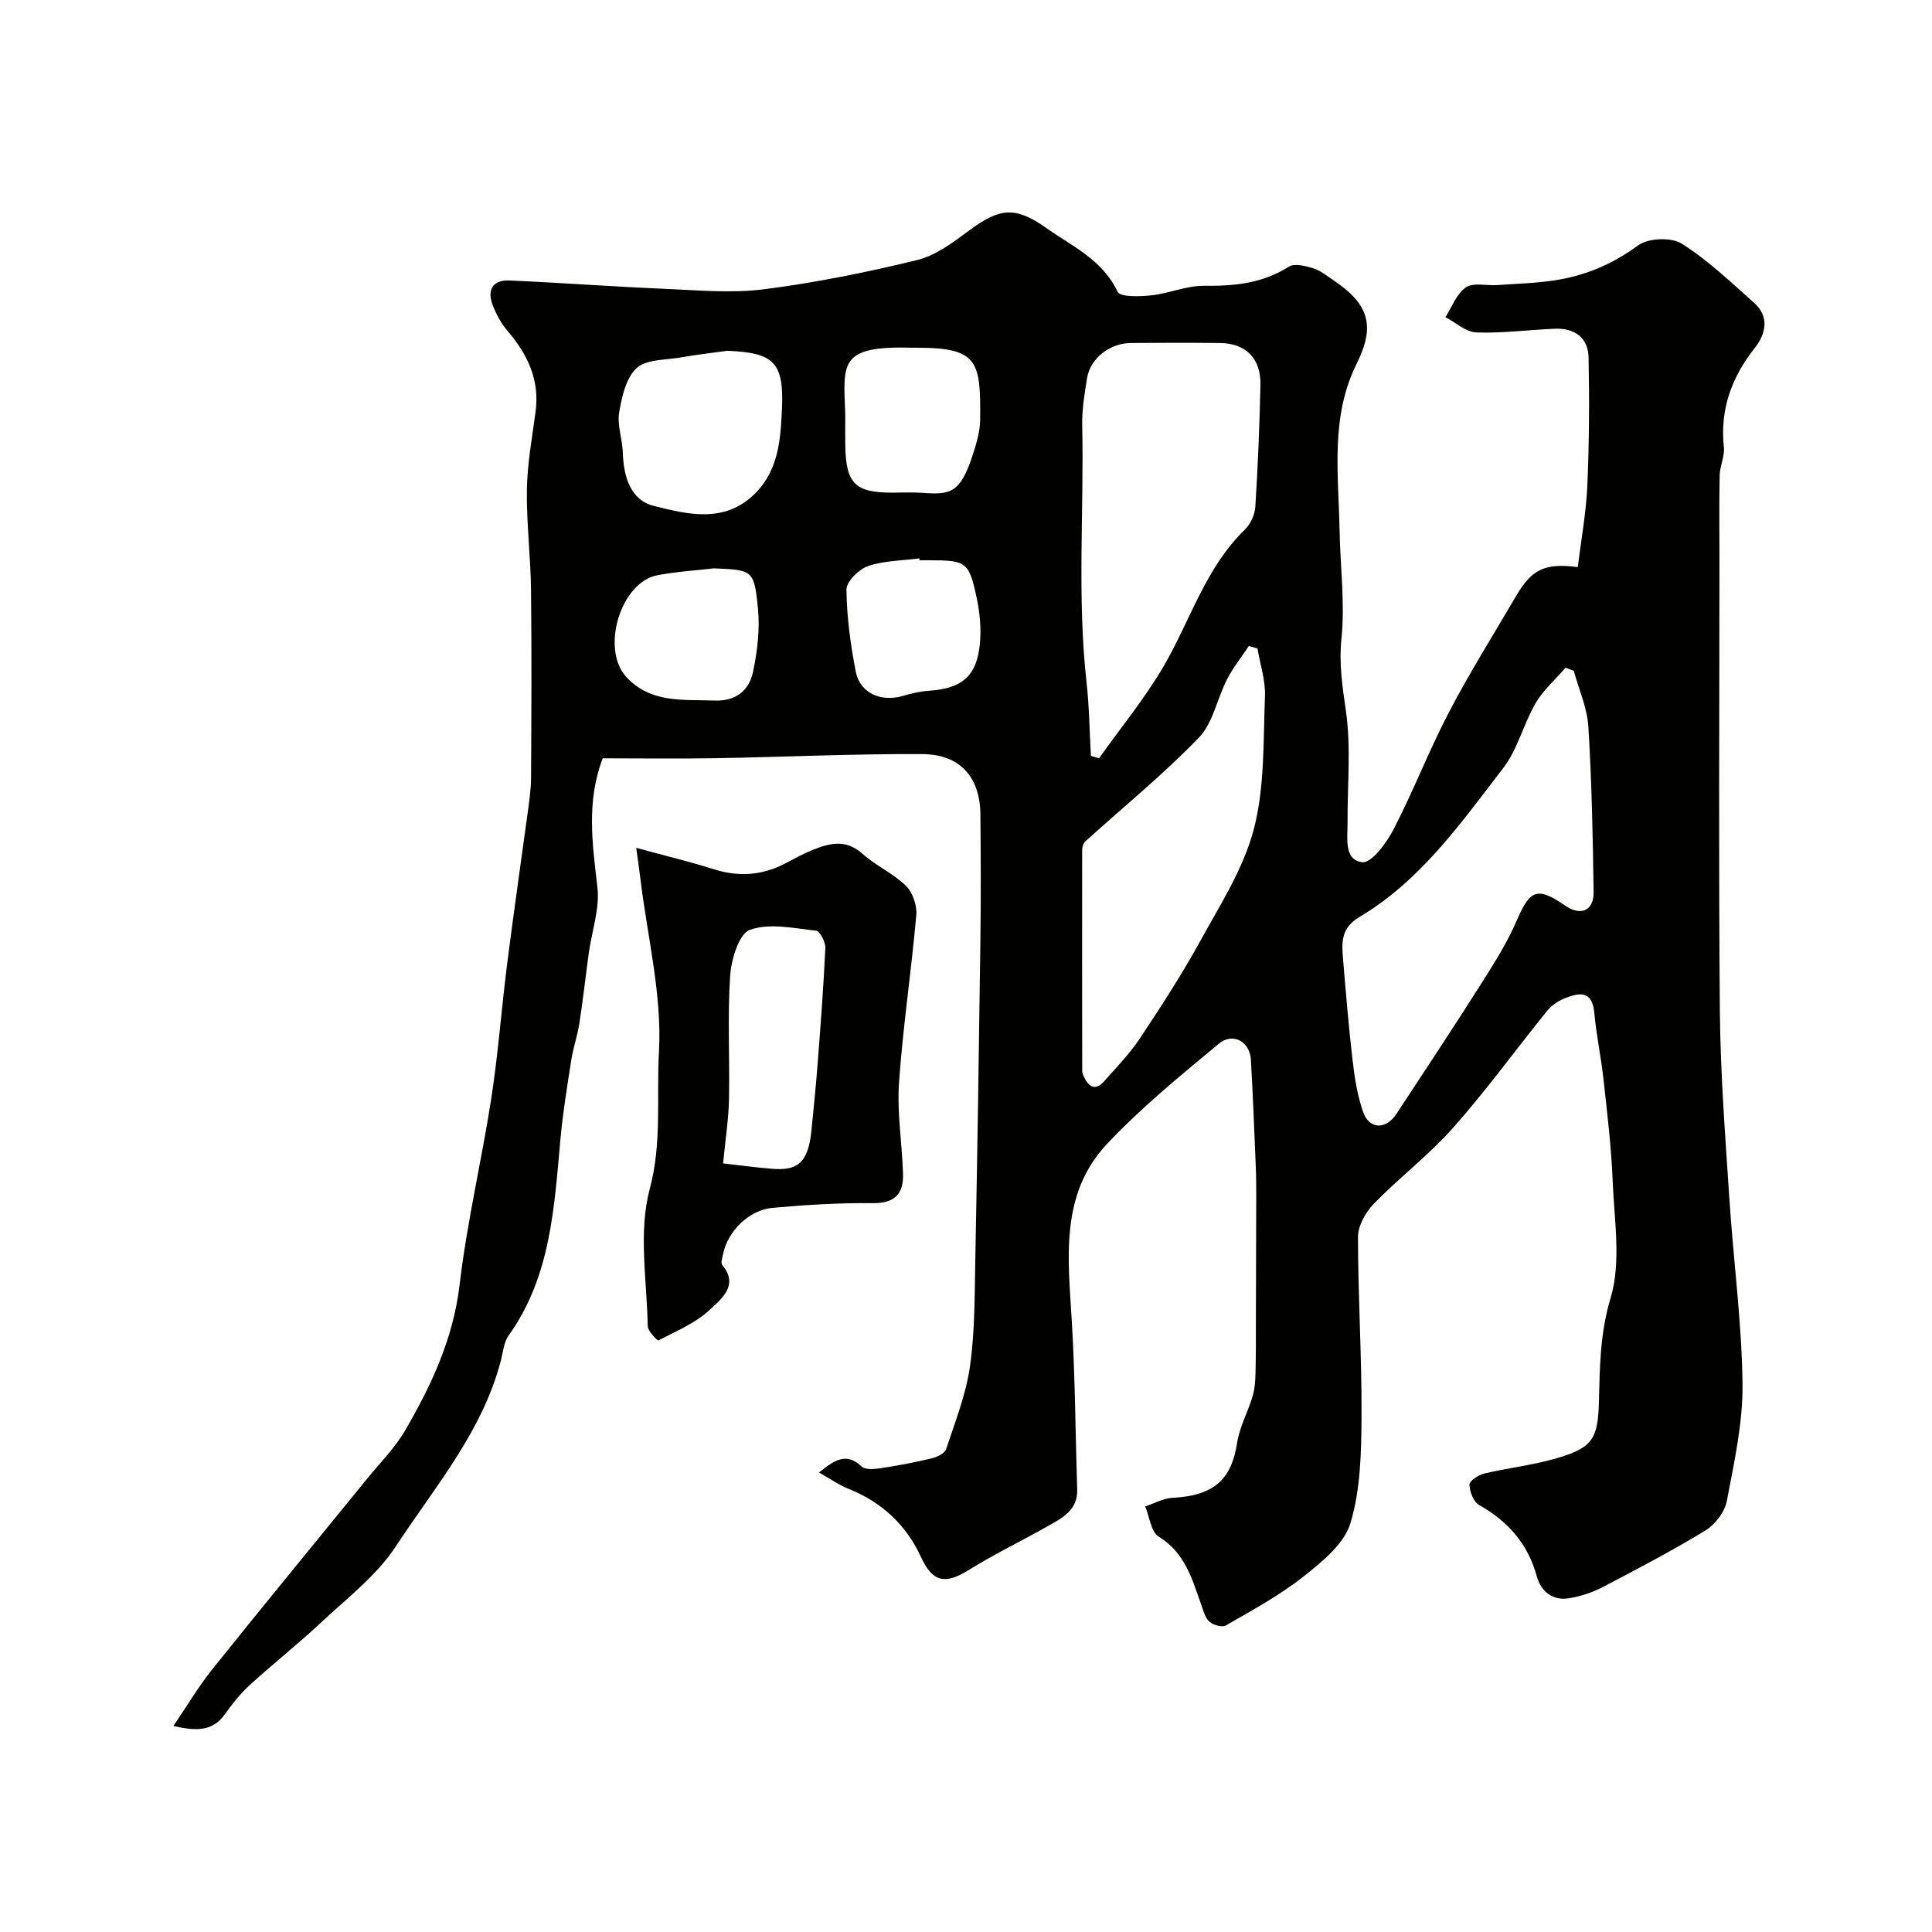 <svg enable-background="new 0 0 400 400" viewBox="0 0 400 400" xmlns="http://www.w3.org/2000/svg"><g fill="#010100"><path d="m169.57 304.86c3.22-2.58 5.63-4.24 8.83-1.23.77.73 2.67.54 3.99.34 3.52-.53 7.03-1.2 10.49-2.03 1.12-.27 2.71-1.02 3-1.9 1.88-5.67 4.13-11.35 4.95-17.21 1.03-7.33.95-14.83 1.1-22.25.43-21.96.76-43.92 1.05-65.88.12-8.7.08-17.4 0-26.1-.07-7.67-4.18-12.43-12.02-12.47-14.29-.08-28.59.6-42.89.85-7.81.13-15.63.02-23.29.02-3.43 9.03-2.12 17.79-1.09 26.72.51 4.39-1.15 9.02-1.78 13.54-.67 4.86-1.2 9.74-1.95 14.58-.39 2.55-1.27 5.02-1.67 7.56-.86 5.48-1.76 10.96-2.26 16.48-1.29 14.17-2 28.44-10.75 40.66-.98 1.38-1.12 3.38-1.57 5.11-3.83 14.77-13.7 26.21-21.78 38.54-3.92 5.98-9.98 10.61-15.31 15.6-4.85 4.54-10.08 8.67-14.99 13.15-1.92 1.76-3.57 3.87-5.09 6-2.43 3.4-5.65 3.57-10.64 2.4 2.87-4.22 5.21-8.18 8.06-11.74 10.56-13.18 21.3-26.23 31.96-39.34 2.69-3.31 5.78-6.39 7.91-10.03 5.49-9.4 10.01-19.08 11.33-30.26 1.52-12.94 4.57-25.69 6.56-38.59 1.42-9.23 2.11-18.57 3.28-27.84 1.32-10.39 2.83-20.75 4.23-31.13.33-2.43.7-4.89.72-7.33.07-13 .14-26-.01-38.99-.08-6.94-.96-13.87-.85-20.8.09-5.37 1.09-10.73 1.8-16.07.86-6.53-1.62-11.81-5.75-16.63-1.34-1.56-2.38-3.49-3.13-5.41-1.22-3.12-.01-5.26 3.45-5.11 10.74.47 21.46 1.28 32.2 1.73 6.84.29 13.79.95 20.52.09 10.66-1.36 21.26-3.5 31.71-6.05 3.87-.95 7.47-3.67 10.78-6.13 6.27-4.65 9.5-5.07 15.9-.54 5.4 3.82 11.69 6.59 14.82 13.25.53 1.12 4.61.98 6.97.73 3.69-.4 7.32-2.02 10.97-1.98 6.24.07 12.07-.49 17.51-3.96 1.18-.75 3.5-.14 5.13.37 1.5.47 2.82 1.59 4.17 2.49 7.28 4.9 8.64 9.39 4.76 17.19-5.51 11.08-3.77 22.84-3.56 34.47.14 7.53 1.15 15.14.39 22.57-.53 5.21.21 9.87.93 14.9 1.08 7.54.29 15.34.34 23.03.02 3.22-.82 7.81 3.03 8.28 1.9.23 5.04-3.98 6.48-6.78 4.11-7.93 7.33-16.33 11.47-24.25 4.3-8.23 9.25-16.12 13.94-24.13 3.21-5.49 5.95-6.82 12.75-5.94.68-5.63 1.72-11.23 1.97-16.87.39-8.83.43-17.68.26-26.51-.08-4.12-2.9-6.13-6.96-5.97-5.43.22-10.86.96-16.27.77-2.17-.08-4.27-2.05-6.41-3.16 1.36-2.12 2.31-4.86 4.23-6.17 1.55-1.05 4.28-.33 6.48-.48 3.93-.27 7.9-.38 11.79-.96 6.36-.95 12.05-3.32 17.37-7.24 2.09-1.54 6.86-1.75 9.03-.39 5.43 3.41 10.17 7.98 15.01 12.27 3.28 2.91 2.37 6.52.14 9.34-4.83 6.11-7.23 12.74-6.4 20.57.2 1.87-.83 3.85-.87 5.78-.13 5.69-.05 11.39-.05 17.09 0 31.33-.19 62.66.09 93.99.12 12.87 1.12 25.75 1.96 38.6.83 12.81 2.57 25.6 2.73 38.41.1 8.09-1.73 16.26-3.25 24.29-.43 2.26-2.4 4.85-4.4 6.08-6.93 4.23-14.13 8-21.33 11.76-2.13 1.11-4.54 1.89-6.91 2.29-3.45.58-5.86-1.44-6.7-4.53-1.85-6.76-5.96-11.4-11.96-14.78-1.15-.65-1.93-2.76-1.99-4.22-.03-.75 1.85-1.99 3.04-2.28 4.89-1.16 9.95-1.72 14.77-3.1 7.75-2.22 8.81-4.12 9-11.85.18-7.17.23-14.1 2.41-21.38 2.25-7.49.75-16.19.43-24.34-.28-7.05-1.14-14.08-1.91-21.11-.49-4.54-1.48-9.03-1.88-13.57-.43-4.85-3.24-4.22-6.26-2.99-1.32.53-2.65 1.46-3.54 2.57-6.49 8.02-12.56 16.41-19.39 24.12-5.02 5.67-11.15 10.33-16.45 15.77-1.7 1.75-3.29 4.55-3.29 6.87-.01 12.43.81 24.87.73 37.3-.05 7.36-.2 15.03-2.29 21.96-1.3 4.32-5.91 8.05-9.77 11.1-4.93 3.89-10.55 6.92-16.01 10.09-.77.45-2.59-.07-3.4-.76-.88-.75-1.25-2.19-1.67-3.39-1.91-5.38-3.36-10.86-8.85-14.24-1.61-.99-1.91-4.11-2.8-6.25 1.88-.62 3.75-1.68 5.66-1.78 9.02-.46 12.26-4.21 13.37-11.38.51-3.29 2.23-6.38 3.2-9.62.46-1.53.57-3.2.61-4.82.1-3.86.07-7.71.08-11.57.03-8.2.06-16.39.07-24.59 0-2.17 0-4.33-.09-6.5-.31-7.43-.59-14.86-1.02-22.29-.21-3.65-3.72-5.66-6.59-3.28-7.98 6.61-16.07 13.22-23.16 20.74-9.87 10.48-8.09 23.8-7.32 36.78.69 11.58.74 23.2 1.11 34.79.14 4.26-3.03 5.87-6.01 7.56-5.48 3.1-11.18 5.85-16.52 9.17-4.86 3.02-7.44 2.41-9.78-2.68-3.07-6.67-8.09-11.39-14.97-14.15-2.05-.82-3.88-2.12-6.17-3.41zm56.29-148.37c.56.17 1.12.34 1.68.51 4.5-6.34 9.49-12.39 13.39-19.08 5.52-9.45 8.61-20.31 16.78-28.24 1.18-1.15 2.09-3.1 2.19-4.74.53-8.4.88-16.82 1.06-25.24.12-5.48-3.01-8.62-8.35-8.68-6.18-.07-12.37-.06-18.55 0-4.32.04-8.34 3.22-8.99 7.24-.52 3.23-1.08 6.52-1.01 9.77.39 17.75-1.08 35.53.9 53.25.56 5.04.61 10.14.9 15.21zm99.98-17.6c-.57-.22-1.14-.43-1.7-.65-2.1 2.43-4.61 4.61-6.2 7.33-2.52 4.32-3.71 9.54-6.7 13.43-8.75 11.37-17.1 23.32-29.77 30.84-3.91 2.32-3.69 5.38-3.4 8.8.58 7.03 1.17 14.06 1.99 21.07.41 3.53.99 7.13 2.14 10.47 1.27 3.67 4.72 3.78 6.93.42 5.92-8.99 11.86-17.97 17.62-27.06 2.68-4.23 5.39-8.53 7.35-13.11 2.66-6.21 4.21-6.9 9.95-2.93 3.19 2.2 5.94 1.09 5.89-2.78-.15-11.45-.39-22.9-1.09-34.32-.26-3.89-1.97-7.68-3.01-11.51zm-65.49-4.63c-.59-.17-1.19-.35-1.78-.52-1.53 2.3-3.28 4.48-4.53 6.92-2.06 4-2.89 9.03-5.84 12.08-7.36 7.61-15.63 14.34-23.49 21.46-.4.37-.66 1.11-.66 1.68-.03 15.31-.01 30.62.01 45.93 0 .32.14.65.27.94 1 2.2 2.35 3.3 4.34 1.04 2.49-2.83 5.17-5.56 7.25-8.68 4.41-6.64 8.77-13.34 12.6-20.32 4.14-7.52 8.98-15.04 11.09-23.19 2.27-8.77 1.92-18.27 2.29-27.46.12-3.26-1-6.58-1.55-9.88zm-109.79-61.63c-3.24.45-6.5.82-9.73 1.39-3.11.54-7.05.35-9.03 2.19-2.2 2.05-3.07 5.96-3.61 9.21-.44 2.63.67 5.48.75 8.25.15 4.95 1.57 9.87 6.44 11.08 6.99 1.74 14.59 3.68 20.87-2.5 4.98-4.89 5.38-11.41 5.65-17.7.42-9.59-1.76-11.55-11.34-11.92zm24.44 13.15c0 2.16-.03 4.31.01 6.47.13 7.86 2.02 9.75 9.74 9.75 1.99 0 3.99-.12 5.97.02 6.06.45 8.07.22 10.73-8 .74-2.3 1.46-4.74 1.48-7.12.12-12.14-.41-14.91-13.1-14.91-.33 0-.66.01-1 0-15.28-.43-14.19 3.21-13.83 13.79zm-27.23 31.89c-3.9.46-7.85.69-11.69 1.43-7.58 1.46-11.74 15.2-6.44 21.02 5.05 5.54 11.83 4.68 18.35 4.92 4.36.16 7.09-2.09 7.9-5.86.92-4.31 1.46-8.9 1.03-13.26-.78-7.95-1.12-7.92-9.15-8.25zm42.61-1.67c-.02-.13-.04-.26-.05-.39-3.56.47-7.28.45-10.61 1.59-1.9.65-4.48 3.2-4.47 4.86.06 5.67.84 11.38 1.92 16.97.87 4.48 5.21 6.38 9.78 5.05 1.7-.5 3.47-.93 5.23-1.05 6.89-.45 9.99-2.91 10.68-9.58.33-3.21.01-6.6-.67-9.77-1.58-7.38-2.17-7.68-9.83-7.68-.65 0-1.31 0-1.98 0z"/><path d="m131.72 175.54c5.71 1.56 10.92 2.8 16 4.41 5.13 1.63 9.97 1.33 14.73-1.12 1.89-.98 3.76-2.04 5.73-2.83 3.52-1.42 6.91-2.34 10.35.74 2.77 2.48 6.37 4.06 9.01 6.64 1.41 1.37 2.35 4.08 2.17 6.07-1.02 11.59-2.77 23.12-3.58 34.72-.43 6.21.63 12.51.83 18.78.13 4.12-1.6 6.2-6.24 6.15-6.91-.08-13.86.35-20.75.97-4.96.44-9.36 4.91-10.29 9.67-.14.73-.49 1.77-.15 2.17 3.56 4.22-.28 7.07-2.45 9.15-2.96 2.83-7.04 4.51-10.75 6.45-.21.11-2.2-1.9-2.22-2.94-.18-9.49-1.97-19.48.4-28.34 2.58-9.63 1.39-19.09 1.92-28.45.66-11.73-2.36-23.67-3.8-35.52-.25-2.11-.56-4.21-.91-6.72zm17.99 65.33c2.92.33 6.49.82 10.08 1.11 5.01.41 7.52-.9 8.2-7.84.45-4.58.93-9.15 1.28-13.74.62-8.04 1.24-16.08 1.61-24.13.06-1.22-1.13-3.5-1.92-3.58-4.59-.5-9.64-1.63-13.7-.18-2.27.81-3.86 6.12-4.09 9.51-.57 8.46-.07 16.98-.24 25.47-.06 4.01-.7 8.01-1.22 13.38z"/></g></svg>